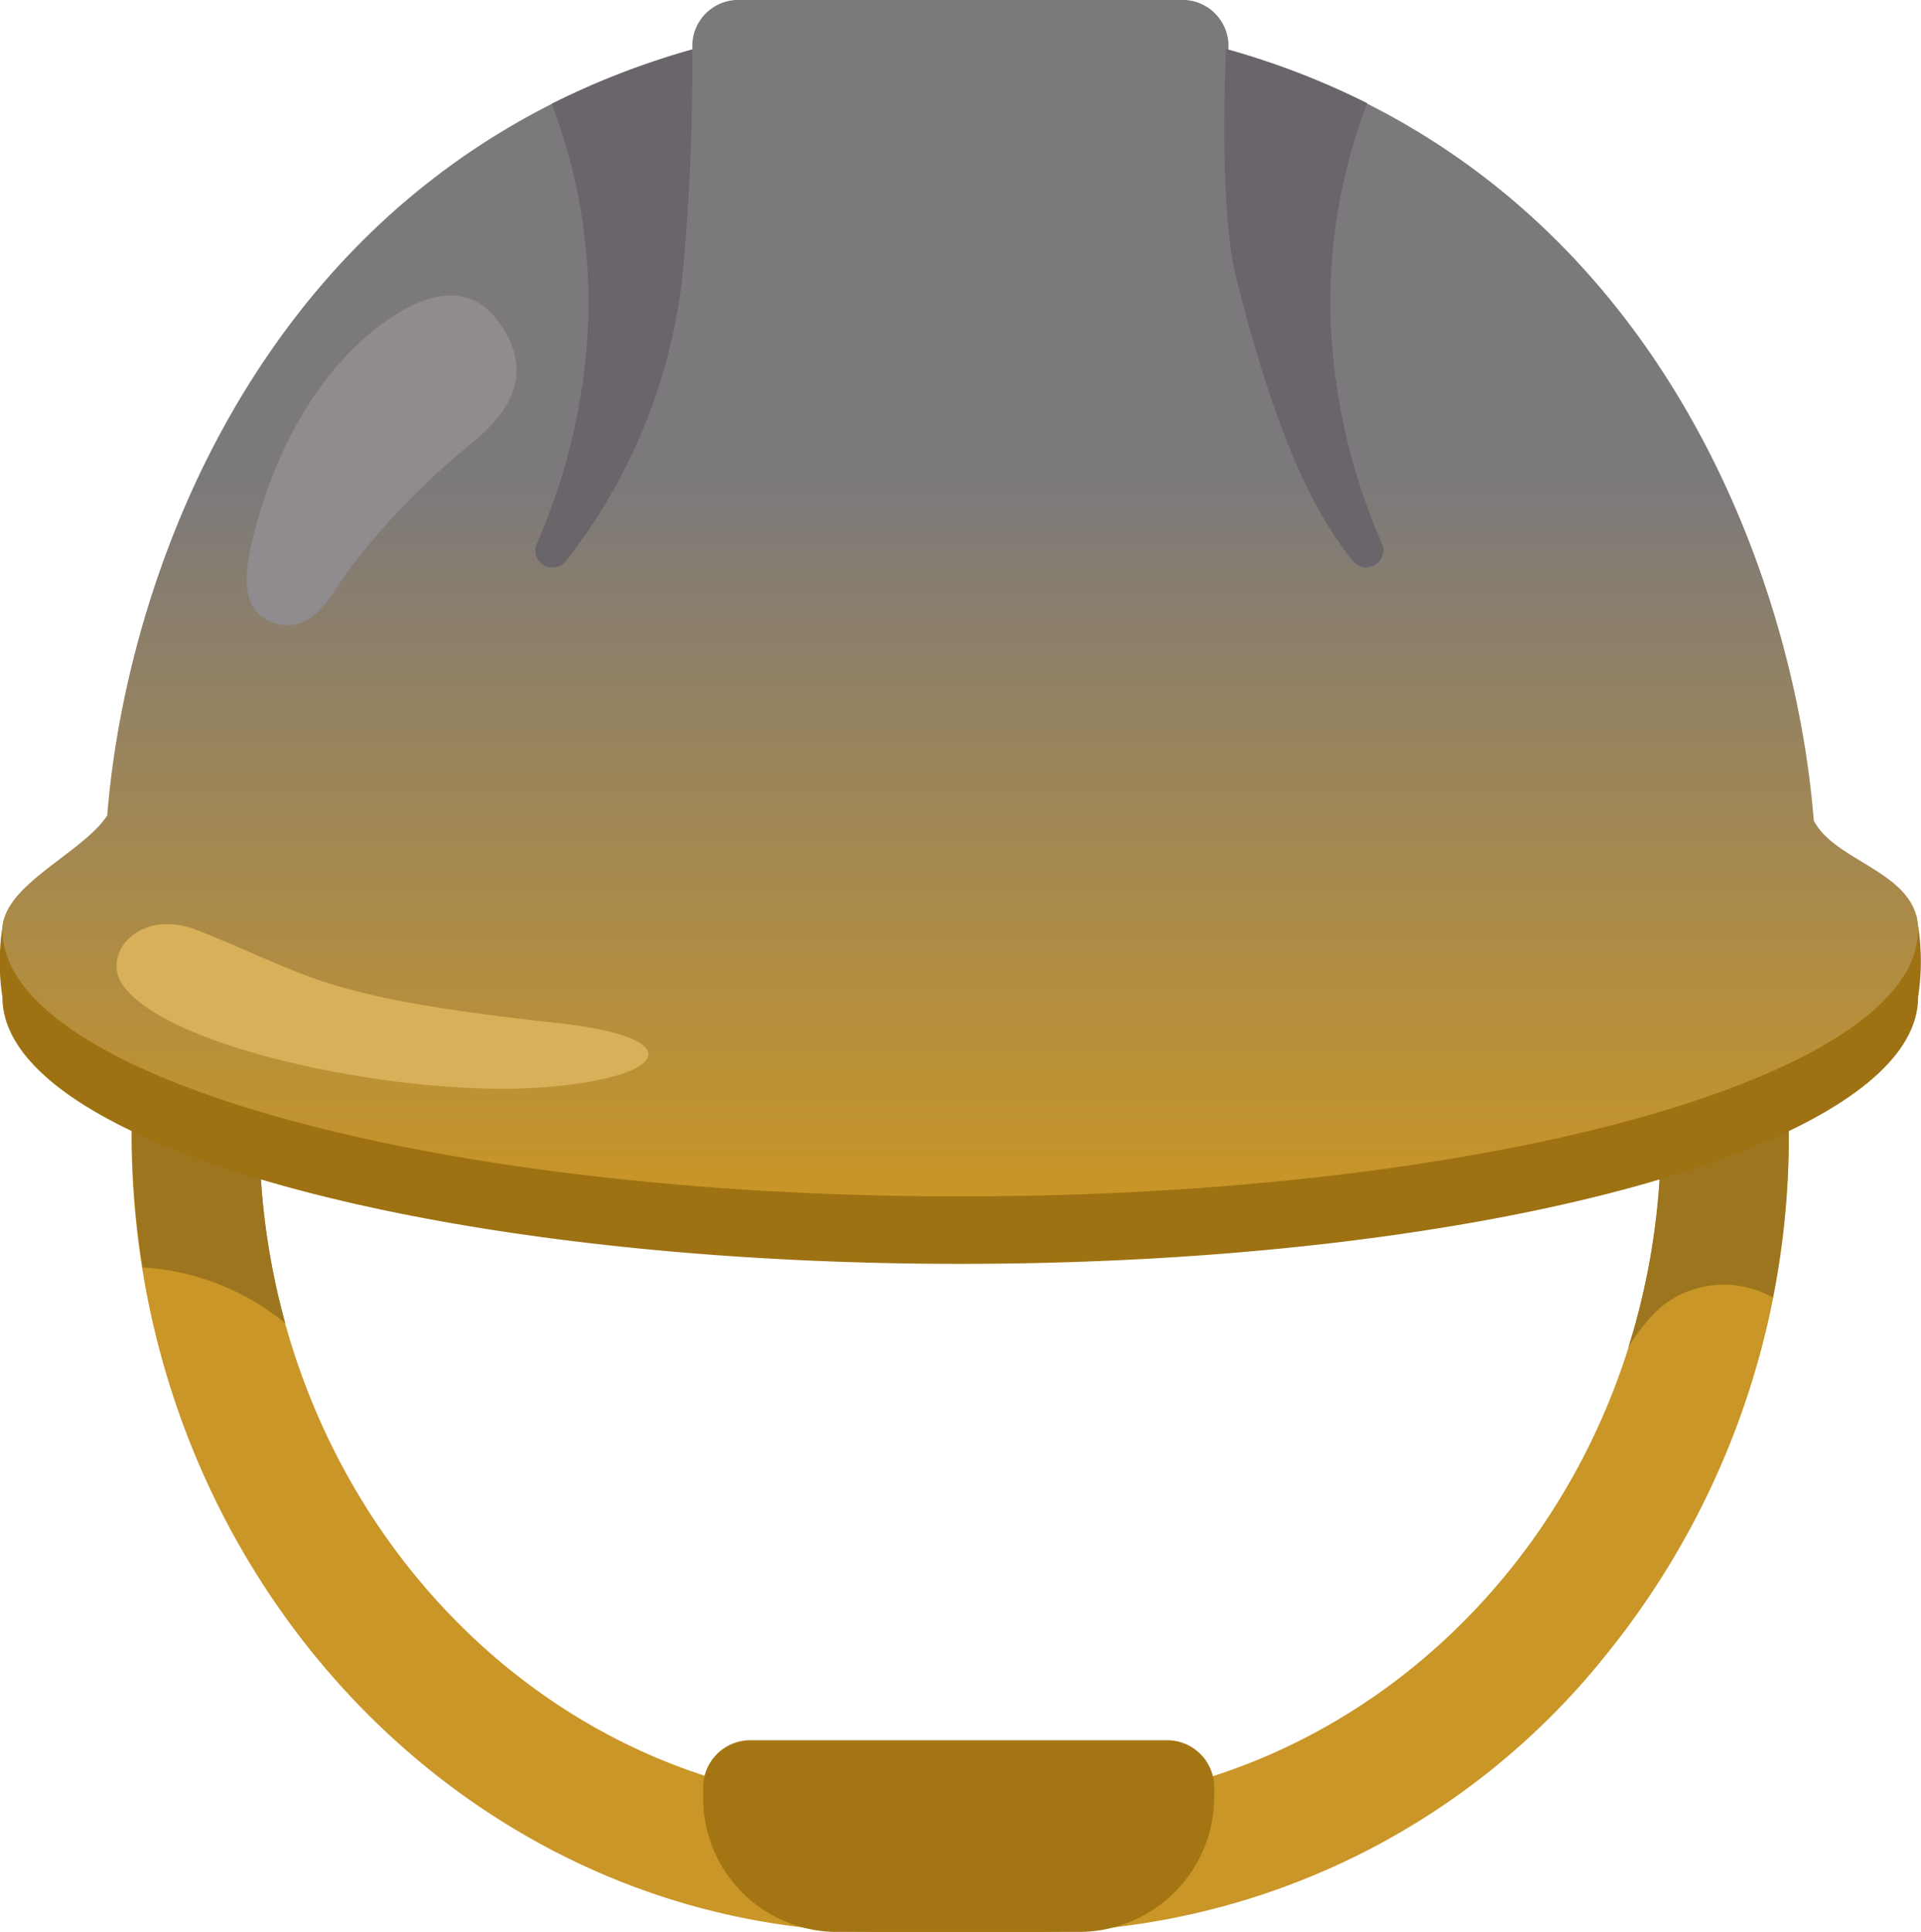 <svg xmlns="http://www.w3.org/2000/svg" xmlns:xlink="http://www.w3.org/1999/xlink" width="95.328" height="95.862" viewBox="0 0 95.328 95.862">
  <defs>
    <linearGradient id="linear-gradient" x1="0.5" y1="0.402" x2="0.5" y2="1" gradientUnits="objectBoundingBox">
      <stop offset="0" stop-color="#7c797c"/>
      <stop offset="1" stop-color="#c99627"/>
    </linearGradient>
  </defs>
  <g id="employees" transform="translate(-4.34 -4)">
    <path id="Path_2" data-name="Path 2" d="M19.172,58.315l69.244.24V69.882c0,16.488-11.216,30.168-26.115,32.852a28.5,28.5,0,0,1-4.944.42H49.912c-17.111,0-30.979-14.891-31.059-33.192l.32-11.647M12.989,51.9,12.51,69.882C12.51,91.747,29.23,109.5,49.9,109.5h7.445A36.569,36.569,0,0,0,85.6,95.847a40.7,40.7,0,0,0,9.146-25.965V52.22L12.989,51.9Z" transform="translate(-1.643 -9.635)" fill="#c99627"/>
    <path id="Path_3" data-name="Path 3" d="M66.713,121.6H54.674a6.645,6.645,0,0,1-6.654-6.654v-.479A2.337,2.337,0,0,1,50.4,112.09H71a2.337,2.337,0,0,1,2.381,2.381v.479A6.715,6.715,0,0,1,66.713,121.6Z" transform="translate(-8.786 -21.742)" fill="#a47613"/>
    <path id="Path_4" data-name="Path 4" d="M110.778,62.916a6.174,6.174,0,0,0-3.667-.248v9.355a35.419,35.419,0,0,1-1.622,10.609,8.5,8.5,0,0,1,1.63-2.021,4.948,4.948,0,0,1,5.528-.471c.008,0,.008.008.016.016a41.759,41.759,0,0,0,.791-8.124V65.169a6.206,6.206,0,0,0-2.676-2.253Z" transform="translate(-20.346 -11.768)" fill="#9c751e"/>
    <path id="Path_5" data-name="Path 5" d="M20.143,81.66a35.8,35.8,0,0,1-1.286-9.331l.152-5.432c-.607-1.43-1.582-2.82-3.076-3.155a4.212,4.212,0,0,0-3.2.815l-.2,7.693a42.217,42.217,0,0,0,.535,6.638,12.353,12.353,0,0,1,7.078,2.772Z" transform="translate(-1.647 -12.003)" fill="#9c751e"/>
    <path id="Path_6" data-name="Path 6" d="M51.991,49.38c18.749,0,47.452,9.219,47.452,9.219a11.6,11.6,0,0,1,.08,4.01c0,7.309-21.281,13.229-47.531,13.229S4.46,69.91,4.46,62.609A11.508,11.508,0,0,1,4.516,58.8c-.008,0,29.917-9.418,47.476-9.418Z" transform="translate(0 -9.128)" fill="#9e7212"/>
    <path id="Path_7" data-name="Path 7" d="M94.376,44.709C93.41,32.487,86.412,12.476,65.33,6.468V6.141A2.288,2.288,0,0,0,62.9,4H41.157a2.288,2.288,0,0,0-2.428,2.141v.312C17.735,12.388,10.673,32.2,9.691,44.462c-1.23,1.885-5.2,3.443-5.2,5.672,0,7.309,21.281,13.229,47.531,13.229s47.531-5.927,47.531-13.229C99.561,47.266,95.431,46.8,94.376,44.709Z" transform="translate(-0.03)" fill="url(#linear-gradient)"/>
    <path id="Path_8" data-name="Path 8" d="M39.119,32.451A27.886,27.886,0,0,0,44.878,18.5a105.953,105.953,0,0,0,.5-11.424,39.327,39.327,0,0,0-6.966,2.692,27.776,27.776,0,0,1,1.813,10.641,30.56,30.56,0,0,1-2.548,11.168A.848.848,0,0,0,39.119,32.451Z" transform="translate(-6.691 -0.62)" fill="#6a656a"/>
    <path id="Path_9" data-name="Path 9" d="M86.773,32.443a.848.848,0,0,0,1.438-.871A30.56,30.56,0,0,1,85.663,20.4,27.813,27.813,0,0,1,87.484,9.732,38.911,38.911,0,0,0,80.478,7.04c-.08,1.861-.3,8.188.527,11.447,1.726,6.838,3.515,11.192,5.768,13.956Z" transform="translate(-15.298 -0.612)" fill="#6a656a"/>
    <path id="Path_10" data-name="Path 10" d="M30.829,29.685a37.075,37.075,0,0,0-6.023,6.183c-.823,1.07-1.71,3.211-3.531,2.8s-1.773-2.133-1.406-3.818c.959-4.314,3.179-8.8,6.854-11.328,2.349-1.614,4.234-1.542,5.448.144C33.912,26.083,32.882,28.016,30.829,29.685Z" transform="translate(-3.083 -3.693)" fill="#8f8b8f"/>
    <path id="Path_11" data-name="Path 11" d="M33.524,66.311c6.622.727,5.48,2.748-.975,3.2s-18-1.749-20.57-4.961c-1.286-1.6.695-3.994,3.587-2.86,5.768,2.269,5.888,3.3,17.958,4.625Z" transform="translate(-1.456 -11.544)" fill="#d8b05a"/>
  </g>
</svg>
